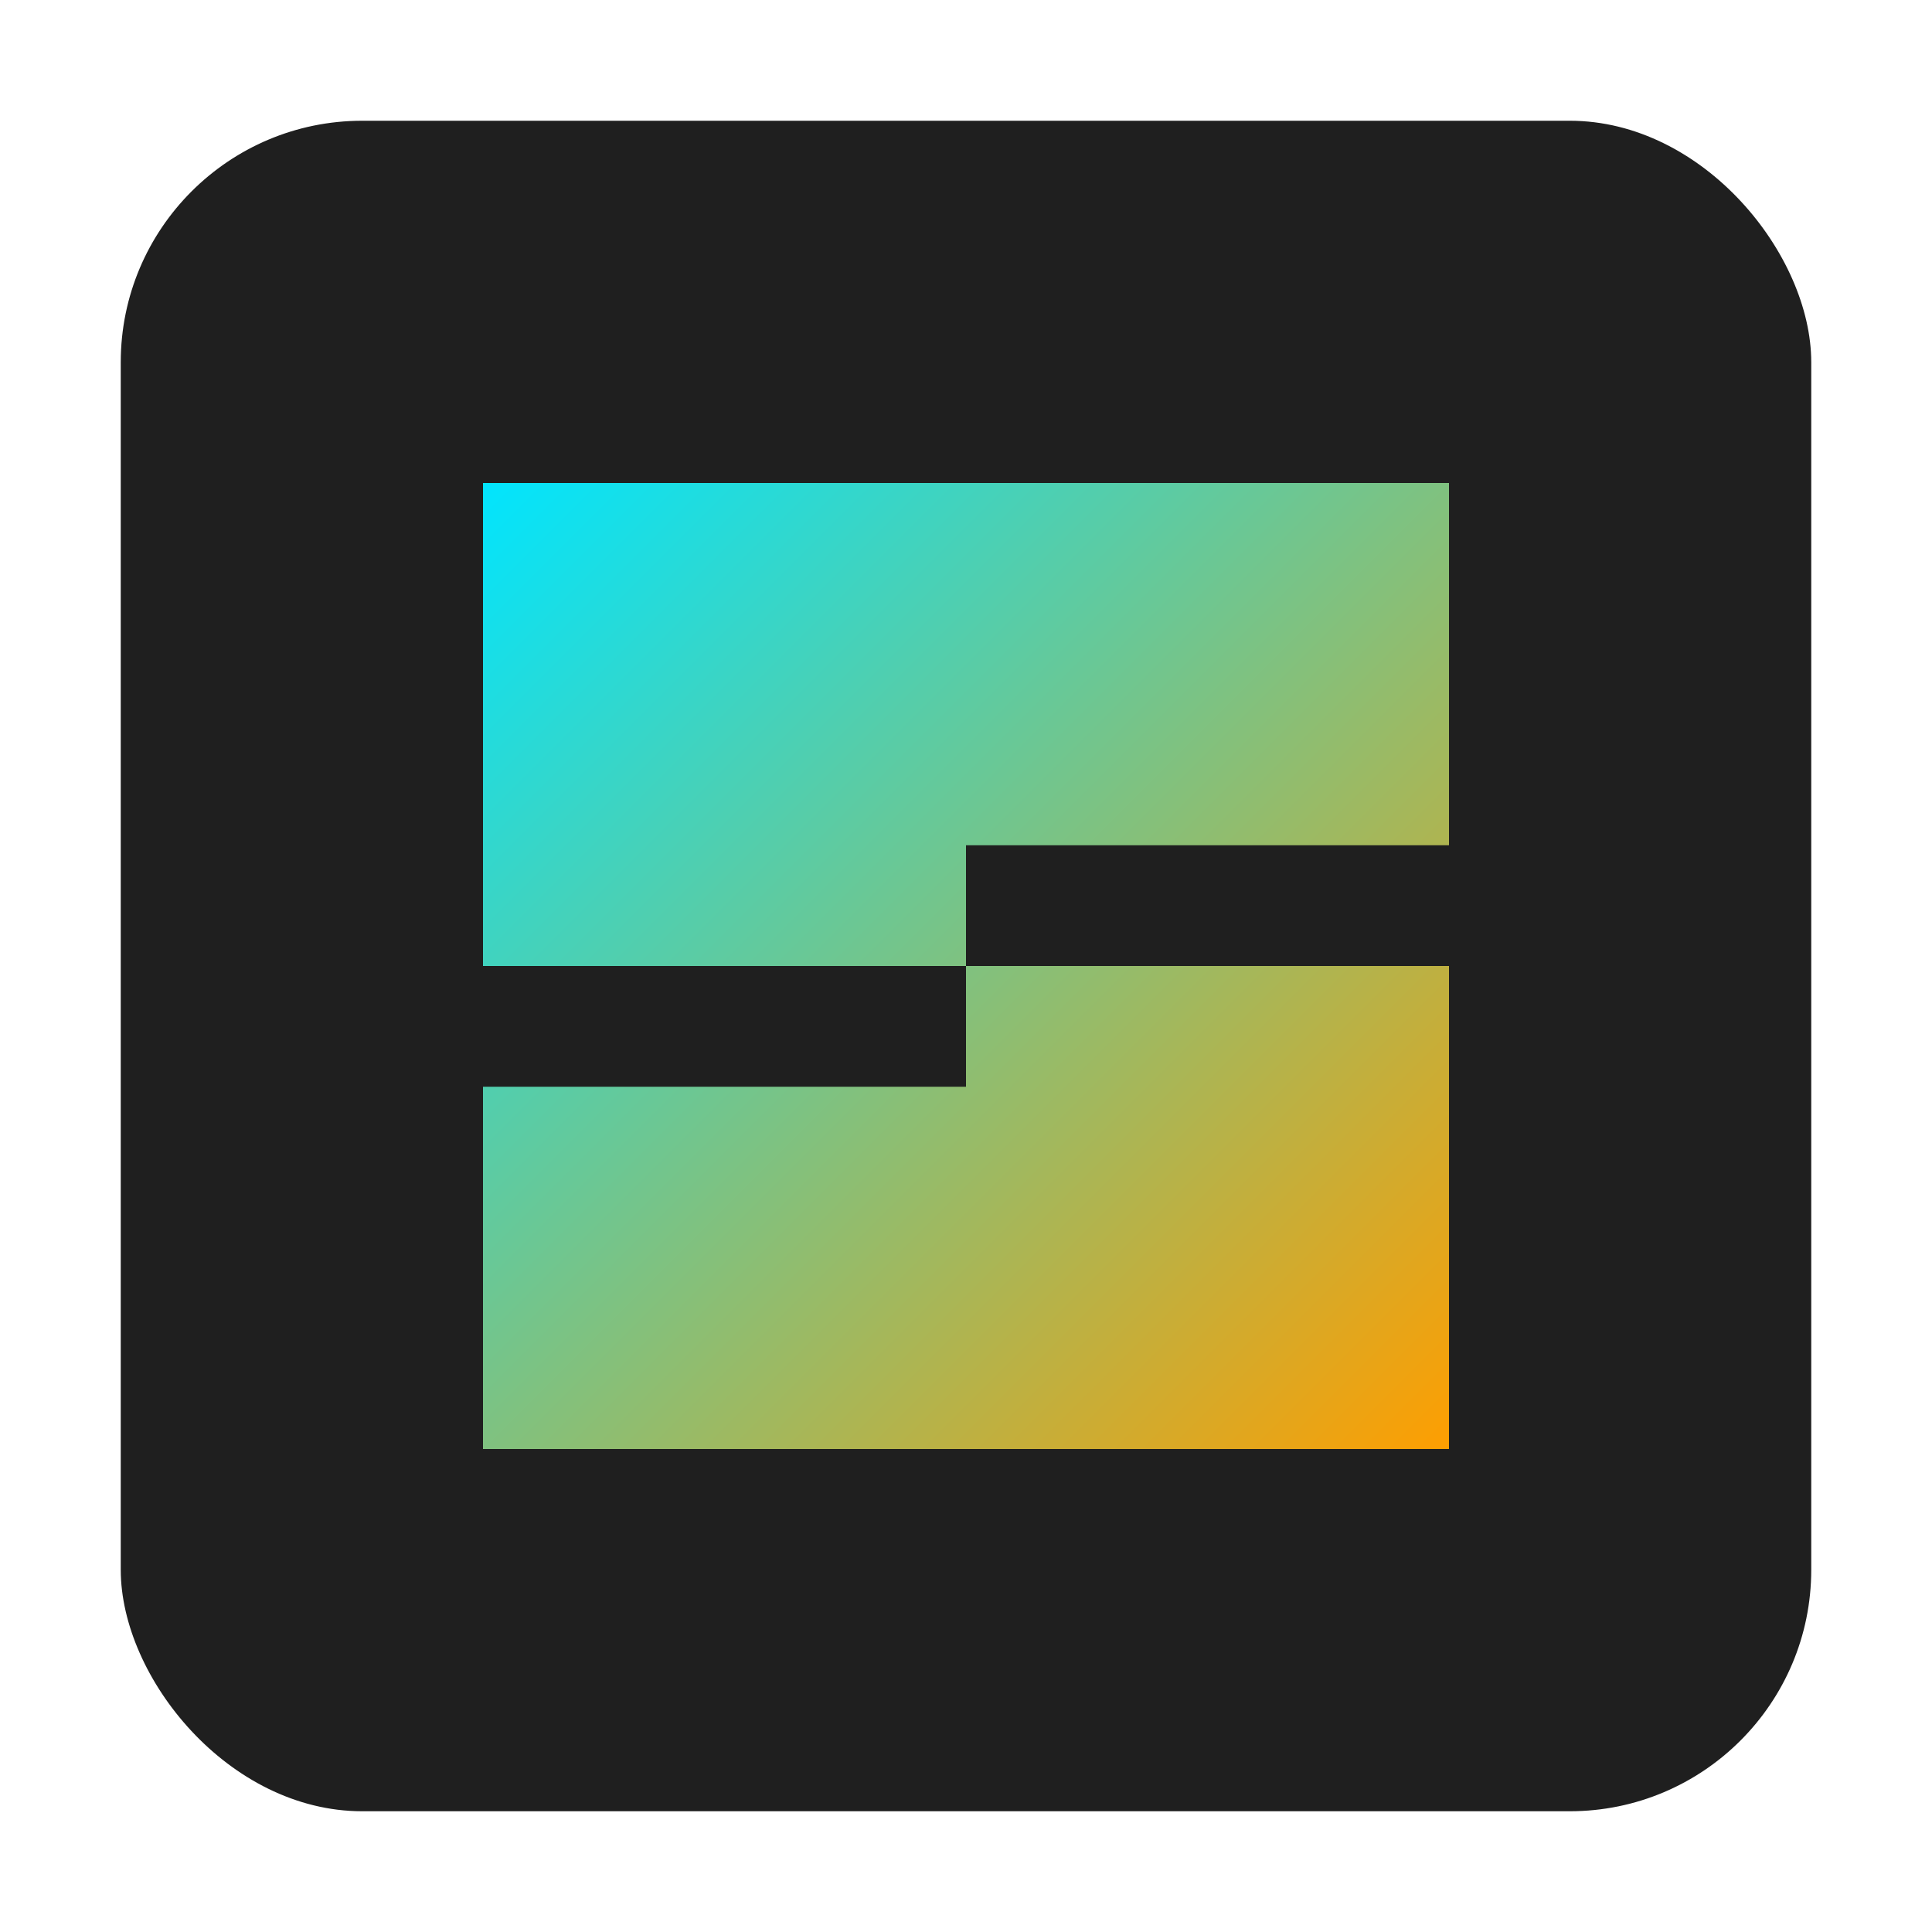 <svg xmlns="http://www.w3.org/2000/svg" width="32" height="32" viewBox="0 0 32 32">
  <defs>
    <linearGradient id="gradient" x1="0%" y1="0%" x2="100%" y2="100%">
      <stop offset="0%" stop-color="#00E5FF" />
      <stop offset="100%" stop-color="#FF9E00" />
    </linearGradient>
  </defs>
  <rect x="2" y="2" width="28" height="28" rx="4" fill="#1F1F1F" />
  <path d="M8 8 L24 8 L24 14 L16 14 L16 16 L24 16 L24 24 L8 24 L8 18 L16 18 L16 16 L8 16 Z" fill="url(#gradient)" />
</svg>
